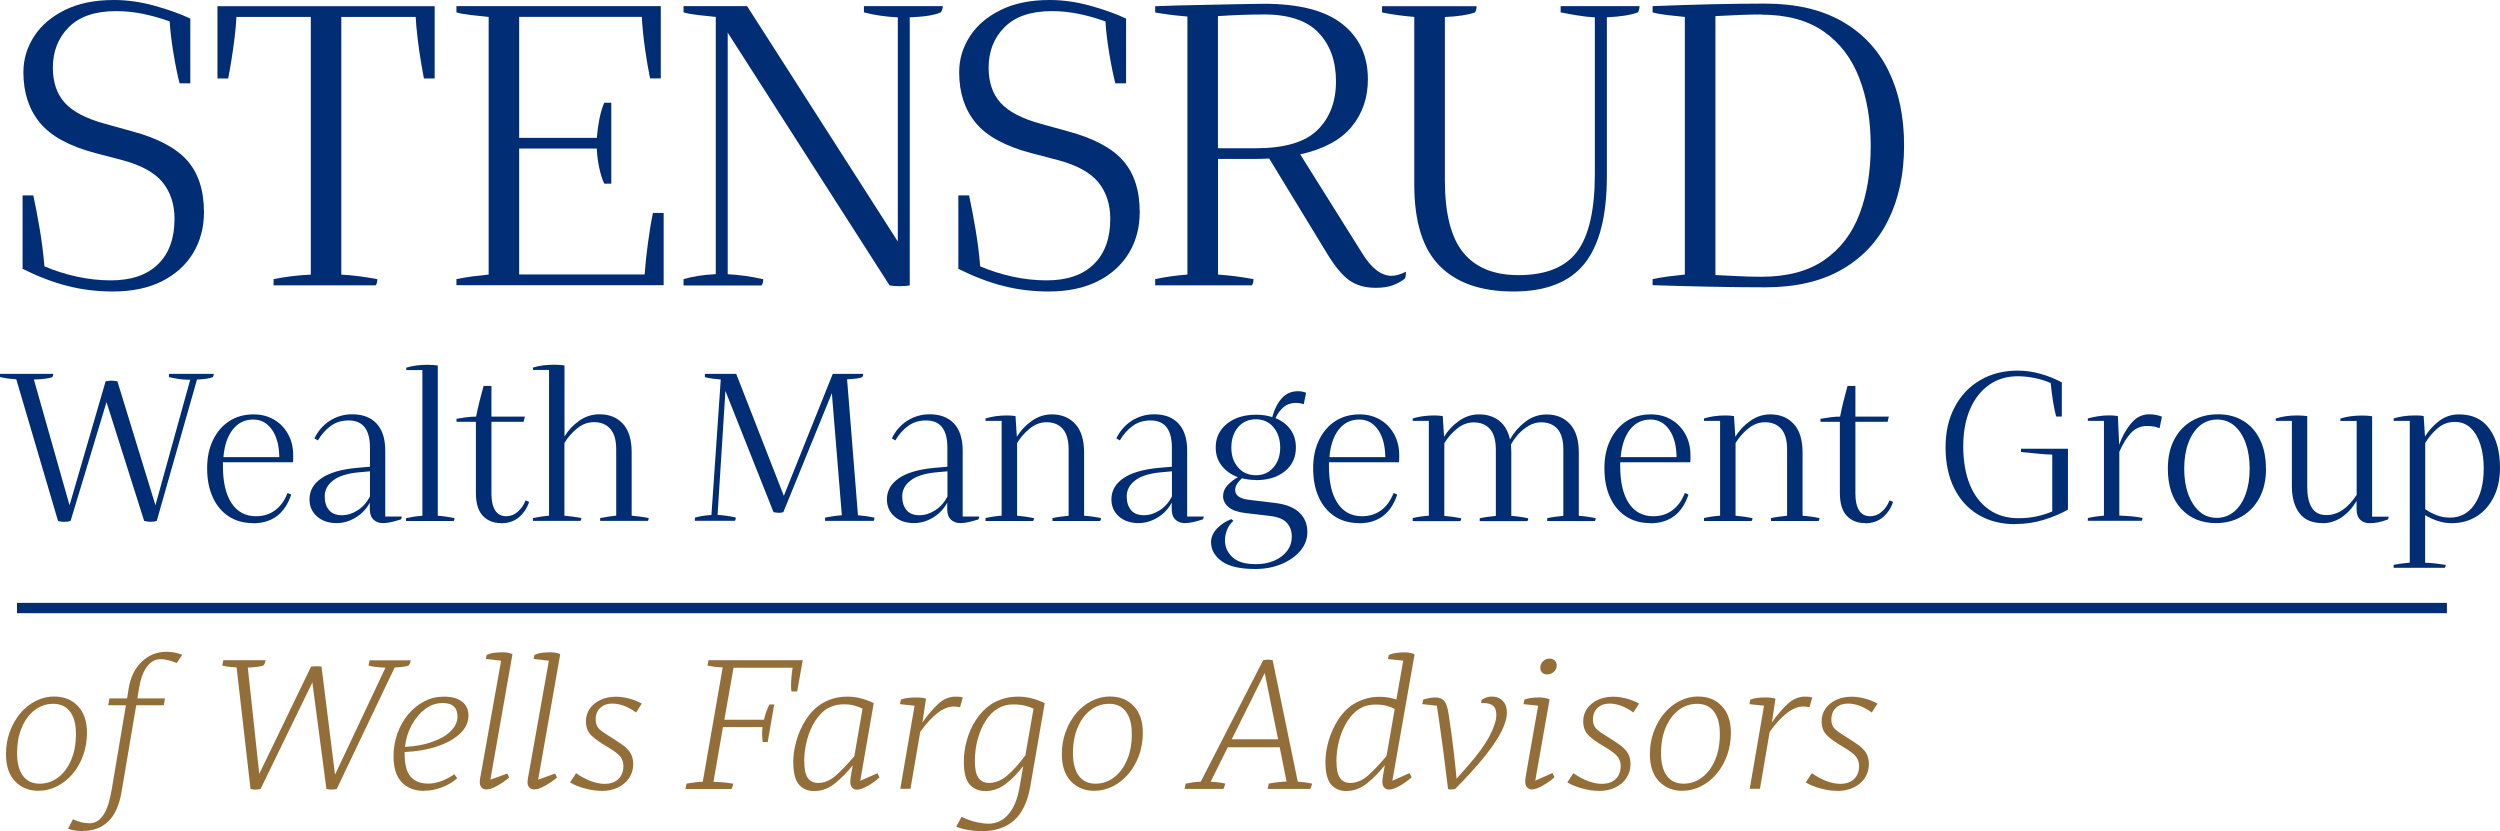 <?xml version="1.0" encoding="UTF-8"?>
<svg id="b" data-name="Layer 2" xmlns="http://www.w3.org/2000/svg" viewBox="0 0 305.58 101.58">
  <defs>
    <style>
      .d {
        fill: #936e39;
      }

      .e {
        fill: #002d74;
      }
    </style>
  </defs>
  <g id="c" data-name="Layer 1">
    <g>
      <path class="e" d="M13.77,35.63c-1.92,0-3.76-.23-5.53-.68-1.77-.45-3.59-1.15-5.48-2.09v-8.98h1.31c.27,1.25.53,2.61.78,4.09.25,1.48.45,3.01.58,4.59,1.28.54,2.61.96,3.99,1.26,1.38.3,2.76.45,4.14.45,2.49,0,4.41-.66,5.75-1.97,1.35-1.31,2.02-3.16,2.02-5.55,0-1.78-.49-3.27-1.46-4.47-.98-1.19-2.61-2.09-4.9-2.7l-3.28-.86c-3.2-.84-5.47-2.08-6.81-3.71-1.35-1.63-2.02-3.69-2.02-6.18,0-1.58.44-3.05,1.31-4.39.87-1.35,2.14-2.42,3.79-3.23,1.65-.81,3.63-1.21,5.96-1.21,1.65,0,3.31.24,5,.71,1.68.47,3.13.99,4.34,1.56v7.92h-1.31c-.27-1.04-.52-2.3-.76-3.76-.24-1.46-.39-2.73-.45-3.81-1.01-.37-2.07-.67-3.18-.91-1.11-.23-2.24-.35-3.38-.35-2.56,0-4.48.66-5.78,1.97-1.3,1.31-1.94,2.96-1.94,4.95,0,1.78.49,3.21,1.46,4.29.98,1.08,2.62,1.94,4.95,2.57l3.28.91c3.13.84,5.38,2.04,6.74,3.58,1.36,1.55,2.04,3.65,2.04,6.31,0,1.85-.44,3.51-1.31,4.97-.88,1.46-2.15,2.62-3.81,3.46-1.67.84-3.68,1.26-6.03,1.26Z"/>
      <path class="e" d="M33.44,34.88v-.76c.64-.13,1.35-.25,2.15-.35.79-.1,1.59-.17,2.4-.2V2.07h-9.09c-.03.74-.11,1.6-.23,2.57-.12.98-.25,1.92-.4,2.83-.15.91-.28,1.62-.38,2.12h-1.31V.76h26.55v8.83h-1.31c-.1-.5-.23-1.21-.38-2.12-.15-.91-.29-1.85-.4-2.83-.12-.98-.19-1.83-.23-2.57h-9.09v31.5c.71.03,1.44.1,2.2.2s1.49.22,2.2.35c0,.34-.07.59-.2.76h-12.47Z"/>
      <path class="e" d="M55.79,34.88v-.76c.61-.13,1.24-.24,1.92-.33.67-.08,1.35-.16,2.02-.23V2.07c-.71-.07-1.42-.14-2.15-.23-.72-.08-1.32-.19-1.79-.33v-.76h24.98v8.83h-1.31c-.2-.94-.4-2.13-.61-3.56-.2-1.43-.34-2.75-.4-3.96h-14.99v14.79h9.49c.07-.84.18-1.63.33-2.37.15-.74.34-1.38.58-1.92h.86v9.89h-.86c-.24-.5-.44-1.14-.61-1.92-.17-.77-.27-1.56-.3-2.37h-9.49v15.39h15.34c.07-1.11.2-2.39.4-3.84.2-1.45.4-2.68.61-3.68h1.31v8.83h-25.34Z"/>
      <path class="e" d="M83.55,34.88v-.76c1.14-.34,2.46-.54,3.94-.61V2.07c-.71-.07-1.42-.14-2.15-.23-.72-.08-1.32-.19-1.79-.33v-.76h7.77l18.42,28.77V2.12c-1.48-.07-2.86-.27-4.14-.61v-.76h9.64c0,.27-.08.52-.25.76-.74.34-2,.54-3.79.61v32.76c-.34.07-.77.1-1.31.1-.44,0-.82-.03-1.16-.1L88.95,3.99v29.53c1.41.07,2.86.27,4.34.61,0,.34-.07.59-.2.76h-9.54Z"/>
      <path class="e" d="M128.15,35.63c-1.92,0-3.76-.23-5.53-.68-1.77-.45-3.59-1.15-5.48-2.09v-8.98h1.31c.27,1.25.53,2.61.78,4.09.25,1.48.45,3.01.58,4.59,1.28.54,2.61.96,3.99,1.26,1.38.3,2.76.45,4.14.45,2.49,0,4.41-.66,5.75-1.97,1.35-1.31,2.02-3.16,2.02-5.55,0-1.78-.49-3.27-1.46-4.47-.98-1.19-2.61-2.09-4.9-2.7l-3.28-.86c-3.2-.84-5.47-2.08-6.81-3.71-1.35-1.63-2.02-3.69-2.02-6.18,0-1.58.44-3.05,1.31-4.39.87-1.35,2.14-2.42,3.79-3.23,1.65-.81,3.63-1.21,5.96-1.21,1.65,0,3.31.24,5,.71,1.68.47,3.13.99,4.34,1.56v7.92h-1.31c-.27-1.04-.52-2.3-.76-3.76-.24-1.46-.39-2.73-.45-3.81-1.01-.37-2.07-.67-3.18-.91-1.11-.23-2.24-.35-3.38-.35-2.56,0-4.48.66-5.78,1.97-1.3,1.31-1.94,2.96-1.94,4.95,0,1.78.49,3.21,1.46,4.29.98,1.08,2.62,1.94,4.95,2.57l3.28.91c3.13.84,5.38,2.04,6.74,3.58,1.36,1.55,2.04,3.65,2.04,6.31,0,1.85-.44,3.51-1.31,4.97-.88,1.46-2.15,2.62-3.81,3.46-1.67.84-3.68,1.26-6.03,1.26Z"/>
      <path class="e" d="M141.2,34.88v-.76c1.21-.27,2.52-.45,3.94-.56V2.02c-1.58-.13-2.89-.3-3.94-.5v-.76c1.78-.07,3.57-.12,5.38-.15,1.8-.03,3.41-.07,4.82-.1,1.41-.03,2.42-.05,3.03-.05,4.34,0,7.55.82,9.64,2.47,2.09,1.65,3.13,3.9,3.13,6.76,0,2.25-.66,4.19-1.99,5.8-1.33,1.62-3.42,2.74-6.28,3.38l7.62,12.16c1.11,1.78,2.29,2.68,3.53,2.68.54,0,1.13-.17,1.77-.5,0,.44-.05.72-.15.86-.44.34-.93.61-1.49.81-.56.2-1.24.3-2.04.3-1.31,0-2.4-.31-3.26-.93-.86-.62-1.76-1.71-2.7-3.26l-7.07-11.61c-.64.03-1.31.05-2.02.05h-4.24v14.13c1.45.1,2.89.29,4.34.56,0,.34-.07.59-.2.76h-11.81ZM154.42,1.77c-1.78,0-3.63.07-5.55.2v16.15h4.64c3.5,0,6.01-.74,7.52-2.22,1.51-1.48,2.27-3.47,2.27-5.96s-.71-4.43-2.12-5.93c-1.41-1.5-3.67-2.25-6.76-2.25Z"/>
      <path class="e" d="M184.98,35.63c-3.94,0-6.94-1.04-9.01-3.13-2.07-2.09-3.1-5.4-3.1-9.94V2.07c-.81-.07-1.55-.15-2.22-.25-.67-.1-1.25-.2-1.72-.3v-.76h11.56c0,.3-.07.56-.2.76-.84.3-2.07.49-3.68.56v19.94c0,4.07.75,7.02,2.25,8.86,1.5,1.83,3.74,2.75,6.74,2.75,3.36,0,5.76-.97,7.19-2.9,1.43-1.93,2.15-5.09,2.15-9.46V2.12c-.67-.03-1.37-.11-2.09-.23-.72-.12-1.42-.24-2.09-.38v-.76h9.64c0,.3-.07.56-.2.76-.44.17-.98.3-1.62.4-.64.1-1.36.17-2.17.2v19.43c0,4.85-.91,8.4-2.73,10.68-1.82,2.27-4.71,3.41-8.68,3.41Z"/>
      <path class="e" d="M202,34.88v-.76c.61-.13,1.24-.24,1.92-.33.67-.08,1.35-.16,2.02-.23V2.07c-.71-.07-1.42-.14-2.15-.23-.72-.08-1.32-.19-1.79-.33v-.76c2.62-.1,5.05-.18,7.27-.23s4.37-.08,6.46-.08c3.74,0,6.86.72,9.39,2.15,2.52,1.43,4.42,3.44,5.7,6.03,1.28,2.59,1.92,5.64,1.92,9.14s-.64,6.5-1.92,9.11c-1.28,2.61-3.18,4.64-5.7,6.08-2.52,1.45-5.65,2.17-9.39,2.17-2.25,0-4.57-.03-6.94-.08-2.37-.05-4.64-.11-6.79-.18ZM215.28,1.77c-1.48,0-3.35.07-5.6.2v31.65c.84.03,1.74.08,2.7.13.96.05,1.93.08,2.9.08,3.16,0,5.73-.68,7.7-2.04,1.97-1.36,3.41-3.25,4.32-5.65.91-2.41,1.36-5.17,1.36-8.3s-.46-5.86-1.39-8.28c-.93-2.42-2.37-4.32-4.34-5.7-1.97-1.38-4.52-2.07-7.65-2.07Z"/>
      <path class="e" d="M0,45.7h6.51c0,.12-.04.26-.11.4-.44.16-1.2.26-2.26.29l4.36,15.37,4.41-15.15c.25-.05.49-.08.72-.08s.47.03.72.08l4.65,15.15,4.25-15.34c-.6,0-1.1-.04-1.5-.11-.4-.07-.77-.14-1.1-.21v-.4h5.48c0,.12-.04.26-.11.4-.41.16-1.05.26-1.94.29l-4.92,17.28c-.21.07-.46.11-.74.11s-.55-.04-.8-.11l-4.6-14.52-4.39,14.52c-.18.07-.43.11-.74.11-.16,0-.31,0-.45-.03-.14-.02-.26-.04-.35-.08L1.99,46.36c-.41-.02-.78-.05-1.13-.11-.35-.05-.63-.11-.86-.16v-.4Z"/>
      <path class="e" d="M30.92,63.94c-1.13,0-2.12-.27-2.96-.82-.84-.55-1.49-1.32-1.95-2.33-.46-1-.69-2.18-.69-3.55s.24-2.46.72-3.46c.48-.99,1.14-1.76,1.99-2.31.85-.55,1.84-.82,2.98-.82.94,0,1.77.22,2.5.65.73.43,1.3,1.03,1.71,1.78.42.75.62,1.63.62,2.62,0,.41,0,.67-.03.8h-8.56v.48c0,1.95.35,3.46,1.05,4.52.7,1.06,1.7,1.6,2.99,1.6.9,0,1.68-.24,2.34-.73.66-.49,1.16-1.19,1.52-2.11l.45.19c-.78,2.34-2.34,3.51-4.68,3.51ZM30.95,51.28c-1.03,0-1.86.41-2.5,1.22-.64.82-1.02,1.94-1.14,3.38h6.83c-.02-1.4-.31-2.52-.89-3.35-.58-.83-1.34-1.25-2.3-1.25Z"/>
      <path class="e" d="M41.16,63.94c-.99,0-1.79-.27-2.41-.81-.61-.54-.92-1.24-.92-2.09,0-1.05.48-1.9,1.45-2.58.97-.67,2.43-1.1,4.4-1.28l1.54-.13v-2.34c0-2.22-.87-3.32-2.61-3.32-.85,0-1.59.23-2.21.69-.62.46-1.13,1.05-1.54,1.75l-.43-.24c.43-.9,1.05-1.62,1.87-2.15.82-.53,1.74-.8,2.75-.8,1.29,0,2.29.38,2.99,1.14.7.76,1.05,1.86,1.05,3.3v8.06h2.02c0,.16-.04.27-.11.35-.39.12-.78.23-1.16.32-.38.09-.72.13-1.02.13-.48,0-.87-.14-1.17-.43-.3-.28-.45-.72-.45-1.3v-.77c-.39.74-.96,1.35-1.71,1.81s-1.54.69-2.35.69ZM39.69,60.67c0,.69.17,1.25.52,1.67.35.43.88.64,1.61.64.62,0,1.24-.19,1.87-.59.63-.39,1.14-.96,1.53-1.7v-3.08l-1.44.13c-1.38.14-2.41.47-3.08,1-.67.52-1.01,1.17-1.01,1.93Z"/>
      <path class="e" d="M49.64,63.33c.64-.14,1.3-.24,1.99-.29v-17.81h-1.97v-.29c.39-.12.81-.21,1.26-.27s.91-.08,1.37-.08c.34,0,.74.03,1.22.08v18.37c.69.05,1.37.15,2.05.29,0,.14-.04.26-.11.35h-5.82v-.35Z"/>
      <path class="e" d="M61.23,63.94c-.92,0-1.66-.3-2.22-.9-.56-.6-.84-1.53-.84-2.79v-8.69h-2.37v-.37c.41-.07.82-.13,1.24-.19.42-.05.8-.08,1.16-.08.11-.59.25-1.23.43-1.94.18-.71.34-1.31.48-1.81h.96v3.75h4.09l-.16.64h-3.93v8.8c0,.87.15,1.54.45,2.02.3.48.75.72,1.36.72.53,0,1.01-.19,1.42-.56.42-.37.73-.83.94-1.38l.43.19c-.23.73-.63,1.34-1.21,1.85-.58.5-1.32.76-2.22.76Z"/>
      <path class="e" d="M65.14,63.67v-.35c.28-.05.59-.11.93-.16.34-.05.68-.1,1.04-.13v-17.81h-1.97v-.29c.39-.12.8-.21,1.24-.27.43-.05.9-.08,1.4-.08.34,0,.74.03,1.22.08v8.69c.46-.76,1.06-1.4,1.81-1.93.74-.52,1.57-.78,2.47-.78,1.21,0,2.16.39,2.87,1.17.71.78,1.06,1.94,1.06,3.48v7.74c.39.04.76.08,1.12.13.35.05.67.11.96.16,0,.12-.03.24-.08.35h-5.85v-.35c.3-.05.62-.11.94-.16.33-.05.67-.1,1.02-.13v-8.08c0-1.15-.24-2-.73-2.54-.49-.54-1.15-.81-1.98-.81-.76,0-1.46.26-2.09.78-.63.52-1.14,1.11-1.53,1.77v8.88c.37.04.74.08,1.09.13.35.05.68.11.98.16,0,.14-.04.26-.11.35h-5.82Z"/>
      <path class="e" d="M84.94,63.67v-.4c.62-.18,1.29-.28,2.02-.32l1.14-16.56c-.37-.04-.73-.08-1.06-.12-.34-.04-.63-.1-.88-.17v-.4h3.83l5.82,14.91,5.98-14.91h3.72c0,.18-.04.31-.11.4-.14.07-.39.13-.74.17-.35.04-.73.08-1.12.09l1.33,16.62c.67.05,1.35.15,2.02.29,0,.18-.04.31-.11.4h-5.93v-.4c.66-.14,1.34-.24,2.05-.29l-1.22-14.92-5.93,14.54c-.16.05-.33.08-.51.08-.25,0-.48-.03-.69-.08l-5.88-14.81-.96,15.15c.73.04,1.47.14,2.23.32,0,.18-.04.31-.11.4h-4.92Z"/>
      <path class="e" d="M111.74,63.94c-.99,0-1.79-.27-2.41-.81-.61-.54-.92-1.24-.92-2.09,0-1.05.48-1.9,1.45-2.58.97-.67,2.43-1.1,4.4-1.28l1.54-.13v-2.34c0-2.22-.87-3.32-2.61-3.32-.85,0-1.59.23-2.21.69-.62.46-1.13,1.05-1.54,1.75l-.43-.24c.43-.9,1.05-1.62,1.87-2.15.82-.53,1.74-.8,2.75-.8,1.29,0,2.29.38,2.99,1.14.7.76,1.05,1.86,1.05,3.3v8.06h2.02c0,.16-.04.27-.11.35-.39.12-.78.23-1.16.32-.38.09-.72.13-1.02.13-.48,0-.87-.14-1.17-.43-.3-.28-.45-.72-.45-1.3v-.77c-.39.74-.96,1.35-1.71,1.81s-1.54.69-2.35.69ZM110.28,60.67c0,.69.17,1.25.52,1.67.35.43.88.64,1.61.64.62,0,1.24-.19,1.87-.59.63-.39,1.14-.96,1.53-1.7v-3.08l-1.44.13c-1.38.14-2.41.47-3.08,1-.67.52-1.01,1.17-1.01,1.93Z"/>
      <path class="e" d="M120.46,63.67v-.35c.62-.14,1.28-.24,1.97-.29v-11.59h-1.97v-.29c.8-.25,1.68-.37,2.66-.37.35,0,.69.03,1.01.08l.16,2.53c.46-.76,1.07-1.41,1.82-1.94.75-.53,1.57-.8,2.46-.8,1.19,0,2.14.39,2.86,1.17.72.78,1.08,1.94,1.08,3.48v7.74c.73.05,1.42.15,2.07.29,0,.14-.04.26-.11.35h-5.82v-.35c.3-.07.62-.13.96-.17.34-.04.67-.08,1.01-.12v-8.08c0-1.15-.24-2-.72-2.54-.48-.54-1.14-.81-1.99-.81-.73,0-1.41.26-2.05.78-.64.52-1.15,1.11-1.54,1.77v8.88c.67.05,1.36.15,2.07.29,0,.14-.04.26-.11.35h-5.82Z"/>
      <path class="e" d="M139.18,63.94c-.99,0-1.79-.27-2.41-.81-.61-.54-.92-1.24-.92-2.09,0-1.05.48-1.9,1.45-2.58.97-.67,2.43-1.1,4.4-1.28l1.54-.13v-2.34c0-2.22-.87-3.32-2.61-3.32-.85,0-1.59.23-2.21.69-.62.46-1.13,1.05-1.54,1.75l-.43-.24c.43-.9,1.05-1.62,1.87-2.15.82-.53,1.74-.8,2.75-.8,1.29,0,2.29.38,2.99,1.14.7.76,1.05,1.86,1.05,3.3v8.06h2.02c0,.16-.04.27-.11.35-.39.12-.78.23-1.16.32-.38.09-.72.13-1.02.13-.48,0-.87-.14-1.17-.43-.3-.28-.45-.72-.45-1.3v-.77c-.39.74-.96,1.35-1.71,1.81s-1.54.69-2.35.69ZM137.72,60.67c0,.69.17,1.25.52,1.67.35.43.88.64,1.61.64.62,0,1.24-.19,1.87-.59.63-.39,1.14-.96,1.53-1.7v-3.08l-1.44.13c-1.38.14-2.41.47-3.08,1-.67.52-1.01,1.17-1.01,1.93Z"/>
      <path class="e" d="M153.51,58.67c-.6,0-1.17-.07-1.7-.21-.25.21-.45.44-.6.68-.15.24-.23.49-.23.76,0,.67.58,1.07,1.73,1.2l3.08.37c1.36.16,2.38.55,3.03,1.18.66.63.98,1.42.98,2.38,0,.85-.29,1.62-.86,2.3-.58.68-1.35,1.22-2.31,1.62-.97.4-2.03.6-3.2.6-1.84,0-3.2-.31-4.08-.94-.88-.63-1.32-1.41-1.32-2.35,0-.6.25-1.16.74-1.67.5-.51,1.08-.9,1.75-1.14l.24.21c-.35.32-.62.69-.78,1.12-.17.43-.25.85-.25,1.28,0,.8.31,1.48.92,2.05.61.57,1.56.85,2.86.85.85,0,1.61-.15,2.27-.44.66-.29,1.18-.69,1.56-1.2s.56-1.09.56-1.74-.2-1.21-.59-1.66c-.39-.45-1.09-.74-2.1-.86l-3-.35c-.92-.11-1.6-.35-2.05-.73-.44-.38-.66-.83-.66-1.34,0-.48.17-.91.52-1.3.35-.39.78-.73,1.29-1.01-.82-.3-1.47-.77-1.97-1.4-.5-.63-.74-1.37-.74-2.22s.21-1.52.64-2.13c.43-.6,1.01-1.07,1.75-1.4.74-.33,1.59-.49,2.53-.49.73,0,1.39.1,1.99.29.27-.97.66-1.75,1.18-2.31.52-.57,1.17-.85,1.95-.85.21,0,.4.02.56.05.16.04.31.08.45.13l-.29,1.41c-.3-.11-.63-.16-.98-.16-.59,0-1.08.17-1.49.52s-.74.79-.98,1.34c.78.32,1.39.78,1.83,1.4.44.61.66,1.34.66,2.19,0,1.21-.45,2.17-1.34,2.9-.9.73-2.08,1.09-3.55,1.09ZM153.51,58.09c.89,0,1.6-.32,2.15-.96.55-.64.82-1.44.82-2.42s-.27-1.84-.82-2.49c-.55-.65-1.27-.97-2.15-.97s-1.63.32-2.18.97c-.55.65-.82,1.48-.82,2.49s.27,1.78.82,2.42c.55.64,1.28.96,2.18.96Z"/>
      <path class="e" d="M166.11,63.94c-1.13,0-2.12-.27-2.96-.82-.84-.55-1.49-1.32-1.95-2.33-.46-1-.69-2.18-.69-3.55s.24-2.46.72-3.46c.48-.99,1.14-1.76,1.99-2.31.85-.55,1.84-.82,2.98-.82.94,0,1.77.22,2.5.65.73.43,1.3,1.03,1.71,1.78.42.75.62,1.63.62,2.62,0,.41,0,.67-.03.8h-8.56v.48c0,1.95.35,3.46,1.05,4.52.7,1.06,1.7,1.6,2.99,1.6.9,0,1.68-.24,2.34-.73.66-.49,1.16-1.19,1.52-2.11l.45.19c-.78,2.34-2.34,3.51-4.68,3.51ZM166.14,51.28c-1.03,0-1.86.41-2.5,1.22-.64.82-1.02,1.94-1.14,3.38h6.83c-.02-1.4-.31-2.52-.89-3.35-.58-.83-1.34-1.25-2.3-1.25Z"/>
      <path class="e" d="M172.68,63.67v-.35c.62-.14,1.28-.24,1.97-.29v-11.59h-1.97v-.29c.8-.25,1.68-.37,2.66-.37.35,0,.69.03,1.01.08l.16,2.53c.46-.76,1.07-1.41,1.82-1.94.75-.53,1.57-.8,2.46-.8.97,0,1.79.26,2.45.77.66.51,1.1,1.28,1.33,2.29.46-.83,1.08-1.55,1.86-2.15.78-.6,1.65-.9,2.61-.9,1.19,0,2.14.39,2.86,1.17.72.78,1.08,1.94,1.08,3.48v7.74c.73.05,1.42.15,2.07.29,0,.14-.04.26-.11.35h-5.82v-.35c.3-.07.62-.13.96-.17.34-.04.67-.08,1.01-.12v-8.08c0-1.15-.24-2-.72-2.54-.48-.54-1.14-.81-1.99-.81-.51,0-1.01.13-1.48.4-.47.27-.9.61-1.28,1.02-.38.42-.7.86-.94,1.32.04.3.05.62.05.96v7.74c.73.05,1.42.15,2.07.29,0,.14-.04.26-.11.35h-5.82v-.35c.3-.07.62-.13.96-.17.34-.04.67-.08,1.01-.12v-8.08c0-1.15-.24-2-.72-2.54-.48-.54-1.14-.81-1.99-.81-.73,0-1.41.26-2.05.78-.64.52-1.15,1.11-1.54,1.77v8.88c.67.05,1.36.15,2.07.29,0,.14-.04.26-.11.35h-5.82Z"/>
      <path class="e" d="M201.71,63.94c-1.13,0-2.12-.27-2.96-.82-.84-.55-1.49-1.32-1.95-2.33-.46-1-.69-2.18-.69-3.55s.24-2.46.72-3.46c.48-.99,1.14-1.76,1.99-2.31.85-.55,1.84-.82,2.98-.82.94,0,1.77.22,2.5.65.73.43,1.3,1.03,1.71,1.78.42.75.62,1.63.62,2.62,0,.41,0,.67-.03.8h-8.56v.48c0,1.95.35,3.46,1.05,4.52.7,1.06,1.7,1.6,2.99,1.6.9,0,1.68-.24,2.34-.73.66-.49,1.16-1.19,1.52-2.11l.45.19c-.78,2.34-2.34,3.51-4.68,3.51ZM201.74,51.28c-1.03,0-1.86.41-2.5,1.22-.64.82-1.02,1.94-1.14,3.38h6.83c-.02-1.4-.31-2.52-.89-3.35-.58-.83-1.34-1.25-2.3-1.25Z"/>
      <path class="e" d="M208.28,63.67v-.35c.62-.14,1.28-.24,1.97-.29v-11.59h-1.97v-.29c.8-.25,1.68-.37,2.66-.37.35,0,.69.03,1.01.08l.16,2.53c.46-.76,1.07-1.41,1.82-1.94.75-.53,1.57-.8,2.46-.8,1.19,0,2.14.39,2.86,1.17.72.78,1.08,1.94,1.08,3.48v7.74c.73.05,1.42.15,2.07.29,0,.14-.04.26-.11.35h-5.82v-.35c.3-.07.62-.13.96-.17.34-.04.67-.08,1.01-.12v-8.08c0-1.15-.24-2-.72-2.54-.48-.54-1.14-.81-1.99-.81-.73,0-1.41.26-2.05.78-.64.52-1.15,1.11-1.54,1.77v8.88c.67.05,1.36.15,2.07.29,0,.14-.04.26-.11.35h-5.82Z"/>
      <path class="e" d="M227.95,63.94c-.92,0-1.66-.3-2.22-.9-.56-.6-.84-1.53-.84-2.79v-8.69h-2.37v-.37c.41-.07.82-.13,1.24-.19.42-.05.8-.08,1.16-.08.11-.59.25-1.23.43-1.94.18-.71.34-1.31.48-1.81h.96v3.75h4.09l-.16.64h-3.93v8.8c0,.87.15,1.54.45,2.02.3.48.75.72,1.36.72.53,0,1.01-.19,1.42-.56.42-.37.73-.83.94-1.38l.43.19c-.23.73-.63,1.34-1.21,1.85-.58.5-1.32.76-2.22.76Z"/>
      <path class="e" d="M246.35,64.07c-1.75,0-3.27-.39-4.55-1.16-1.28-.77-2.26-1.86-2.95-3.26-.69-1.4-1.04-3.06-1.04-4.97s.37-3.52,1.12-4.93c.74-1.41,1.78-2.5,3.11-3.28,1.33-.78,2.86-1.17,4.6-1.17.92,0,1.84.13,2.77.39.92.26,1.79.61,2.61,1.05v4.17h-.69c-.14-.5-.27-1.12-.39-1.87-.12-.75-.21-1.49-.28-2.22-.55-.25-1.18-.45-1.89-.6-.71-.15-1.42-.23-2.13-.23-1.35,0-2.52.35-3.52,1.06-1,.71-1.78,1.71-2.33,2.99-.55,1.29-.82,2.8-.82,4.53s.27,3.37.81,4.68c.54,1.31,1.32,2.32,2.33,3.03,1.01.71,2.22,1.06,3.62,1.06.81,0,1.56-.08,2.25-.23.68-.15,1.31-.35,1.87-.6v-6.94c-.51-.02-1.07-.05-1.67-.11-.6-.05-1.32-.12-2.15-.21v-.4h5.74v7.44c-.87.5-1.86.91-2.96,1.25-1.11.34-2.26.51-3.44.51Z"/>
      <path class="e" d="M255.2,63.67v-.35c.62-.14,1.28-.24,1.97-.29v-11.59h-1.97v-.29c.37-.11.78-.19,1.24-.27.45-.07.93-.11,1.42-.11.3,0,.64.03,1.01.08l.16,3.51c.37-1.03.86-1.91,1.48-2.63.61-.73,1.34-1.09,2.19-1.09.34,0,.62.03.86.08.24.05.47.12.7.21l-.29,1.41c-.18-.07-.38-.13-.61-.19-.23-.05-.54-.08-.93-.08-.78,0-1.44.29-1.97.86-.53.58-1,1.34-1.41,2.3v7.79c1.15.04,2.1.13,2.84.29,0,.12-.04.24-.11.35h-6.59Z"/>
      <path class="e" d="M276.98,57.29c0,1.38-.27,2.57-.8,3.56-.53.99-1.26,1.75-2.18,2.29-.92.53-1.97.8-3.14.8-1.77,0-3.19-.59-4.27-1.77-1.07-1.18-1.61-2.81-1.61-4.88,0-1.38.26-2.57.78-3.56.52-.99,1.24-1.75,2.17-2.29.92-.53,1.98-.8,3.19-.8s2.19.27,3.07.8c.88.53,1.56,1.29,2.05,2.29.49.99.73,2.18.73,3.56ZM266.98,57.29c0,1.17.16,2.21.49,3.11.33.9.79,1.61,1.38,2.13.59.51,1.3.77,2.11.77s1.52-.26,2.13-.77c.6-.51,1.07-1.22,1.4-2.13.33-.9.49-1.94.49-3.11s-.16-2.21-.48-3.11c-.32-.9-.78-1.61-1.37-2.13-.59-.51-1.3-.77-2.11-.77s-1.55.26-2.15.77c-.6.51-1.07,1.22-1.4,2.13-.33.9-.49,1.94-.49,3.11Z"/>
      <path class="e" d="M283.89,63.94c-1.28,0-2.22-.41-2.83-1.22-.61-.81-.92-1.91-.92-3.3v-7.98h-1.97v-.29c.8-.25,1.67-.37,2.63-.37.41,0,.81.03,1.22.08v8.72c0,1.03.18,1.85.55,2.46.36.61.96.92,1.79.92,1.38,0,2.61-.82,3.7-2.47v-9.04h-1.99v-.29c.78-.25,1.67-.37,2.66-.37.41,0,.81.03,1.22.08v12.28h2.02c0,.16-.04.27-.11.35-.8.3-1.53.45-2.21.45-.48,0-.86-.14-1.16-.43-.29-.28-.44-.72-.44-1.3v-.98c-.53.87-1.15,1.54-1.86,2.01-.71.47-1.48.7-2.31.7Z"/>
      <path class="e" d="M292.58,69.39v-.35c.27-.05.57-.1.92-.15.35-.04.7-.08,1.05-.12v-17.33h-1.97v-.29c.78-.25,1.65-.37,2.61-.37.19,0,.37,0,.53.01.16,0,.34.03.53.07l.16,2.5c.43-.71,1-1.34,1.71-1.89.72-.55,1.54-.82,2.46-.82,1.63,0,2.87.59,3.72,1.78.85,1.19,1.28,2.77,1.28,4.73,0,1.36-.25,2.56-.76,3.58-.51,1.02-1.2,1.81-2.09,2.37-.89.56-1.91.84-3.08.84-.55,0-1.1-.09-1.66-.27s-1.08-.42-1.56-.72v5.82c.48.02.94.05,1.38.11s.82.11,1.14.16c0,.12-.04.24-.11.35h-6.27ZM300.05,51.57c-.78,0-1.47.25-2.07.76-.6.5-1.12,1.11-1.54,1.82v8.08c.44.32.92.57,1.44.76.51.19,1.04.28,1.57.28,1.29,0,2.31-.55,3.04-1.65.74-1.1,1.1-2.55,1.1-4.36,0-1.08-.13-2.05-.4-2.9-.27-.85-.66-1.53-1.18-2.03-.52-.51-1.17-.76-1.95-.76Z"/>
      <path class="d" d="M6.65,85.14c1.16,0,2.12.38,2.86,1.15.74.77,1.12,1.87,1.12,3.29,0,.98-.16,1.9-.47,2.76-.31.86-.74,1.61-1.29,2.26-.55.64-1.18,1.15-1.9,1.51-.71.36-1.47.55-2.28.55-1.16,0-2.11-.39-2.85-1.16-.74-.78-1.11-1.88-1.11-3.31,0-.98.15-1.89.47-2.75.31-.85.74-1.6,1.28-2.25.54-.64,1.17-1.15,1.89-1.51.71-.36,1.47-.55,2.28-.55ZM6.51,86.03c-.84,0-1.59.25-2.26.76-.67.5-1.19,1.21-1.58,2.12-.39.91-.58,1.96-.58,3.15s.23,2.1.7,2.75c.47.65,1.15.98,2.05.98.84,0,1.59-.25,2.26-.76.67-.5,1.2-1.21,1.59-2.12.4-.91.59-1.97.59-3.18s-.23-2.07-.7-2.72-1.16-.98-2.07-.98Z"/>
      <path class="d" d="M10.07,101.58c-.31,0-.61-.02-.88-.06-.28-.04-.57-.11-.88-.22l.61-1.16c.7.33,1.37.49,2.03.49s1.21-.33,1.66-.98c.46-.65.81-1.73,1.06-3.24l1.72-10.2h-2.16l.14-.84h2.16l.21-1.28c.22-1.33.75-2.41,1.59-3.21.85-.81,1.86-1.21,3.04-1.21.33,0,.65.03.97.09.32.06.63.16.94.28l-.67,1c-.78-.31-1.44-.47-1.98-.47-.65,0-1.21.3-1.66.91-.46.61-.78,1.47-.97,2.61l-.21,1.28h3.37l-.14.84h-3.37l-1.79,10.57c-.28,1.66-.83,2.87-1.64,3.64-.81.77-1.86,1.15-3.13,1.15Z"/>
      <path class="d" d="M30.62,96.43l-1.7-14.85c-.42-.02-.78-.05-1.07-.09-.29-.05-.52-.09-.68-.14l.12-.65h5.17c-.03.26-.12.48-.26.65-.19.06-.45.12-.8.16-.35.05-.72.08-1.11.09l1.4,12.99,6.33-13.1c.11-.02.22-.03.35-.04.12,0,.24-.01.35-.01.12,0,.24,0,.34.01.1,0,.18.02.24.04l1.65,13.2,6.17-13.08c-.5-.02-.92-.05-1.28-.1-.36-.05-.62-.1-.79-.15l.12-.65h5.03c-.03.26-.12.48-.26.65-.17.06-.41.11-.72.15-.31.04-.64.07-.98.08l-7.08,14.85c-.16.05-.36.07-.61.07s-.47-.02-.65-.07l-1.72-13.03-6.33,13.03c-.22.05-.43.07-.65.07-.2,0-.4-.02-.58-.07Z"/>
      <path class="d" d="M51.85,96.67c-1.18,0-2.1-.36-2.76-1.07-.66-.71-.99-1.76-.99-3.14,0-.99.16-1.93.48-2.82.32-.88.76-1.66,1.33-2.34.57-.67,1.22-1.2,1.96-1.58.74-.38,1.52-.57,2.36-.57.98,0,1.73.2,2.25.61.52.4.78.97.78,1.7,0,.84-.35,1.58-1.05,2.23-.7.65-1.64,1.17-2.82,1.56-1.18.39-2.49.61-3.93.67v.21c0,1.29.24,2.22.72,2.79.48.57,1.21.86,2.19.86.53,0,1.07-.11,1.64-.33.57-.22,1.07-.49,1.52-.82l.35.51c-.51.45-1.13.81-1.84,1.09-.71.28-1.44.42-2.19.42ZM54.06,85.94c-.76,0-1.47.25-2.12.75-.65.5-1.19,1.15-1.63,1.95-.43.81-.71,1.69-.81,2.65,1.26-.06,2.37-.26,3.34-.61.97-.34,1.73-.78,2.27-1.33.54-.54.81-1.14.81-1.79,0-.51-.15-.91-.44-1.2-.29-.29-.77-.43-1.42-.43Z"/>
      <path class="d" d="M59.48,96.5c-.28,0-.49-.08-.63-.26-.14-.17-.21-.36-.21-.58,0-.16.02-.34.05-.55.03-.21.08-.5.16-.87l2.4-13.48-1.86-.21.09-.49c.25-.12.55-.21.91-.26.36-.05.69-.07,1-.07.28,0,.53.02.74.07.22.05.39.1.51.16l-2.7,15.34,2.07-.75.23.49c-.16.14-.4.33-.73.56-.33.23-.69.44-1.06.62-.37.18-.7.27-.98.27Z"/>
      <path class="d" d="M65.32,96.5c-.28,0-.49-.08-.63-.26-.14-.17-.21-.36-.21-.58,0-.16.02-.34.05-.55.03-.21.08-.5.16-.87l2.4-13.48-1.86-.21.09-.49c.25-.12.55-.21.91-.26.36-.05.69-.07,1-.07.28,0,.53.02.74.07.22.05.39.1.51.16l-2.7,15.34,2.07-.75.23.49c-.16.14-.4.33-.73.56-.33.23-.69.44-1.06.62-.37.18-.7.27-.98.27Z"/>
      <path class="d" d="M73.54,96.67c-.65,0-1.34-.1-2.07-.3-.73-.2-1.33-.45-1.79-.74l.74-1.12c.68.47,1.31.8,1.89,1,.57.2,1.1.3,1.58.3.73,0,1.3-.2,1.7-.59s.61-.93.61-1.59c0-.48-.15-.89-.44-1.22-.29-.33-.85-.73-1.65-1.2-.74-.43-1.35-.86-1.8-1.29-.46-.43-.69-1.01-.69-1.76,0-.56.15-1.06.45-1.51s.73-.81,1.29-1.08c.56-.27,1.2-.41,1.93-.41.47,0,.97.07,1.52.2.55.13,1.1.35,1.64.64l-.7,1.09c-.56-.4-1.08-.69-1.57-.85-.49-.16-.93-.24-1.32-.24-.61,0-1.1.17-1.48.52-.38.35-.57.83-.57,1.45,0,.47.14.83.41,1.11.27.27.73.59,1.36.97.57.36,1.07.69,1.5.99.43.3.75.64.98,1,.22.36.34.83.34,1.38,0,.62-.17,1.18-.5,1.68-.33.5-.79.88-1.37,1.16-.58.28-1.25.42-1.99.42Z"/>
      <path class="d" d="M83.78,96.43l.14-.65c.28-.05.59-.09.93-.14.34-.05.69-.08,1.05-.09l2.44-13.97c-.4-.02-.76-.05-1.08-.09-.32-.05-.58-.09-.78-.14l.12-.65h11.52l-.68,3.82h-.7c-.03-.22-.05-.46-.05-.72,0-.29.02-.64.05-1.02.03-.39.08-.78.14-1.16h-7.22l-1.12,6.35h4.84c.08-.33.17-.65.29-.98s.24-.62.38-.88h.58l-.79,4.59h-.61c-.02-.11-.03-.25-.05-.42-.02-.17-.02-.41-.02-.72,0-.2.02-.43.05-.68h-4.84l-1.16,6.68c.42.02.84.04,1.27.08.43.04.81.09,1.15.15-.03.2-.1.42-.21.65h-5.66Z"/>
      <path class="d" d="M99.52,96.69c-.79,0-1.42-.27-1.87-.8-.46-.54-.69-1.46-.69-2.78,0-.79.13-1.64.38-2.54s.63-1.75,1.13-2.55c.5-.8,1.12-1.45,1.86-1.94.39-.26.86-.48,1.41-.66.55-.18,1.18-.27,1.87-.27.53,0,1.05.07,1.57.2.52.13,1.06.33,1.62.59l-1.65,9.5,2.1-.93.26.51c-.19.17-.45.38-.78.62-.33.24-.68.45-1.05.62-.36.17-.68.26-.94.26-.25,0-.45-.08-.59-.26-.15-.17-.22-.4-.22-.7,0-.16.02-.33.05-.54.03-.2.06-.39.09-.56l.16-.91c-.67.84-1.39,1.57-2.16,2.2-.78.63-1.62.94-2.54.94ZM98.31,93.06c0,.95.14,1.62.43,2.03.29.4.7.61,1.25.61.74,0,1.46-.29,2.14-.88.68-.59,1.45-1.39,2.3-2.4l1-5.8c-.26-.14-.59-.26-.97-.37-.38-.11-.82-.16-1.32-.16-.43,0-.82.05-1.15.15-.33.1-.63.23-.9.38-.54.34-1.03.85-1.45,1.51-.43.67-.76,1.44-.99,2.3-.23.87-.35,1.75-.35,2.63Z"/>
      <path class="d" d="M110.04,96.43l1.75-10.17-1.79-.19.12-.56c.28-.11.59-.18.92-.21.33-.03.64-.05.92-.05.34,0,.61.02.8.05.19.03.34.06.43.09l-.44,2.91c.64-.9,1.28-1.65,1.92-2.25.64-.6,1.35-.9,2.13-.9.08,0,.2,0,.37.01.17,0,.34.04.51.1l-.33,1.19c-.25-.06-.5-.09-.77-.09-1.24,0-2.61,1.03-4.1,3.1l-1.19,6.96h-1.26Z"/>
      <path class="d" d="M120.42,96.69c-.79,0-1.42-.27-1.9-.8-.47-.54-.71-1.46-.71-2.78,0-.87.12-1.75.37-2.64.25-.89.62-1.73,1.13-2.5.5-.78,1.13-1.41,1.87-1.91.39-.25.86-.46,1.41-.64.55-.18,1.18-.27,1.87-.27.54,0,1.08.07,1.61.2.53.13,1.07.33,1.63.59l-1.77,10.22c-.33,1.85-.98,3.21-1.96,4.1-.98.88-2.29,1.33-3.93,1.33-1.18,0-2.23-.18-3.17-.54l.67-1.21c.64.31,1.24.53,1.8.65.57.12,1.06.19,1.48.19.96,0,1.78-.38,2.44-1.15.67-.77,1.12-1.88,1.37-3.34l.44-2.56c-.65.87-1.37,1.6-2.14,2.19-.78.59-1.62.88-2.54.88ZM119.16,93.06c0,.95.15,1.62.45,2.03.3.4.73.61,1.27.61.76,0,1.49-.29,2.18-.86.69-.57,1.45-1.41,2.27-2.51l1-5.7c-.26-.14-.61-.26-1.02-.37-.42-.11-.92-.16-1.49-.16-.68,0-1.3.17-1.86.51-.56.33-1.05.81-1.47,1.47-.42.65-.74,1.4-.98,2.26s-.35,1.77-.35,2.75Z"/>
      <path class="d" d="M135.71,85.14c1.16,0,2.12.38,2.86,1.15.74.77,1.12,1.87,1.12,3.29,0,.98-.16,1.9-.47,2.76-.31.86-.74,1.61-1.29,2.26-.55.64-1.18,1.15-1.9,1.51-.71.36-1.47.55-2.28.55-1.16,0-2.11-.39-2.85-1.16-.74-.78-1.11-1.88-1.11-3.31,0-.98.15-1.89.47-2.75.31-.85.74-1.6,1.28-2.25.54-.64,1.17-1.15,1.89-1.51.71-.36,1.47-.55,2.28-.55ZM135.57,86.03c-.84,0-1.59.25-2.26.76-.67.5-1.19,1.21-1.58,2.12-.39.91-.58,1.96-.58,3.15s.23,2.1.7,2.75c.47.65,1.15.98,2.05.98.84,0,1.59-.25,2.26-.76.67-.5,1.2-1.21,1.59-2.12.4-.91.59-1.97.59-3.18s-.23-2.07-.7-2.72-1.16-.98-2.07-.98Z"/>
      <path class="d" d="M144.79,96.43l.14-.65c.31-.06.61-.11.91-.15.29-.04.61-.07.93-.08l7.63-14.85c.23-.05.43-.07.58-.07.23,0,.43.02.58.07l3.07,14.85c.29.02.59.04.88.08.29.04.59.09.88.15-.05.2-.12.42-.23.65h-5.21l.14-.65c.33-.06.67-.12,1.04-.16.36-.05.74-.08,1.13-.09l-.84-4.19h-6.35l-2.09,4.21c.26.02.55.04.85.07.3.03.62.09.94.16-.05.2-.12.42-.23.65h-4.75ZM150.56,90.36h5.66l-1.63-8.1-4.03,8.1Z"/>
      <path class="d" d="M164.57,96.69c-.79,0-1.42-.27-1.87-.8-.46-.54-.69-1.46-.69-2.78,0-.79.13-1.63.38-2.53.26-.89.63-1.74,1.13-2.54.5-.8,1.12-1.45,1.86-1.94.39-.25.86-.47,1.41-.65.55-.19,1.18-.28,1.87-.28.65,0,1.33.11,2.02.33l.84-4.75-1.86-.19.09-.49c.25-.12.55-.21.91-.26s.69-.07,1-.07c.28,0,.53.02.74.07.22.05.39.1.51.16l-2.72,15.46,2.1-.93.26.51c-.19.17-.45.38-.78.62-.33.24-.68.45-1.05.62-.36.17-.68.26-.94.26-.25,0-.45-.08-.59-.26-.15-.17-.22-.4-.22-.7,0-.16.02-.33.05-.54.03-.2.06-.39.09-.56l.16-.91c-.67.84-1.39,1.57-2.16,2.2-.78.63-1.62.94-2.54.94ZM163.36,93.06c0,.95.14,1.62.43,2.03.29.4.7.61,1.25.61.74,0,1.46-.29,2.14-.88.68-.59,1.45-1.4,2.3-2.42l1-5.75c-.26-.14-.59-.26-.97-.37-.38-.11-.82-.16-1.32-.16-.43,0-.82.05-1.15.14-.33.09-.63.23-.9.4-.54.33-1.03.83-1.45,1.5-.43.67-.76,1.44-.99,2.3-.23.86-.35,1.73-.35,2.62Z"/>
      <path class="d" d="M177.42,96.5h-.16c-.06,0-.15-.02-.26-.05-.22-1.78-.41-3.32-.58-4.61-.17-1.29-.32-2.39-.45-3.29-.13-.91-.24-1.67-.34-2.29l-1.79-.19.12-.56c.57-.17,1.06-.26,1.47-.26.5,0,.86.15,1.11.44.24.29.41.82.52,1.56.12.79.24,1.56.34,2.32.1.75.21,1.58.31,2.47.11.89.22,1.94.33,3.15l1.37-1.56c1.26-1.43,2.15-2.67,2.69-3.72.54-1.06.8-1.89.8-2.51,0-.56-.14-.94-.42-1.15s-.65-.31-1.12-.31h-.33l.07-.4c.17-.11.36-.2.57-.28.21-.08.43-.12.66-.12.56,0,1.01.17,1.35.52.34.35.51.83.51,1.43,0,1.71-1.49,4.17-4.47,7.4-.26.29-.58.64-.95,1.02s-.67.7-.91.93c-.12.03-.27.05-.44.05Z"/>
      <path class="d" d="M187.27,96.5c-.25,0-.45-.08-.61-.26-.16-.17-.23-.4-.23-.7,0-.25.05-.61.14-1.09l1.44-8.19-1.79-.19.12-.56c.42-.17,1.03-.26,1.84-.26.43,0,.85.08,1.23.23l-1.75,9.94,2.09-.93.26.51c-.25.23-.55.47-.9.7s-.69.42-1.02.57c-.33.15-.61.22-.83.22ZM189.11,82.44c-.25,0-.45-.08-.61-.23-.16-.15-.23-.36-.23-.61,0-.29.11-.55.34-.77.22-.22.48-.33.78-.33.25,0,.46.07.63.22.17.15.26.35.26.62,0,.31-.12.57-.35.78-.23.21-.5.31-.81.31Z"/>
      <path class="d" d="M195.44,96.67c-.65,0-1.34-.1-2.07-.3-.73-.2-1.33-.45-1.79-.74l.74-1.12c.68.47,1.31.8,1.89,1,.57.2,1.1.3,1.58.3.73,0,1.3-.2,1.7-.59s.61-.93.61-1.59c0-.48-.15-.89-.44-1.22-.29-.33-.85-.73-1.65-1.2-.74-.43-1.35-.86-1.8-1.29-.46-.43-.69-1.01-.69-1.76,0-.56.15-1.06.45-1.51s.73-.81,1.29-1.08c.56-.27,1.2-.41,1.93-.41.47,0,.97.07,1.52.2.55.13,1.1.35,1.64.64l-.7,1.09c-.56-.4-1.08-.69-1.57-.85-.49-.16-.93-.24-1.32-.24-.61,0-1.1.17-1.48.52-.38.35-.57.83-.57,1.45,0,.47.14.83.41,1.11.27.27.73.59,1.36.97.57.36,1.07.69,1.5.99.43.3.75.64.98,1,.22.36.34.83.34,1.38,0,.62-.17,1.18-.5,1.68-.33.5-.79.88-1.37,1.16-.58.28-1.25.42-1.99.42Z"/>
      <path class="d" d="M207.59,85.14c1.16,0,2.12.38,2.86,1.15.74.77,1.12,1.87,1.12,3.29,0,.98-.16,1.9-.47,2.76-.31.86-.74,1.61-1.29,2.26-.55.64-1.18,1.15-1.9,1.51-.71.36-1.47.55-2.28.55-1.16,0-2.11-.39-2.85-1.16-.74-.78-1.11-1.88-1.11-3.31,0-.98.15-1.89.47-2.75.31-.85.74-1.6,1.28-2.25.54-.64,1.17-1.15,1.89-1.51.71-.36,1.47-.55,2.28-.55ZM207.45,86.03c-.84,0-1.59.25-2.26.76-.67.5-1.19,1.21-1.58,2.12-.39.91-.58,1.96-.58,3.15s.23,2.1.7,2.75c.47.65,1.15.98,2.05.98.84,0,1.59-.25,2.26-.76.67-.5,1.2-1.21,1.59-2.12.4-.91.59-1.97.59-3.18s-.23-2.07-.7-2.72-1.16-.98-2.07-.98Z"/>
      <path class="d" d="M213.87,96.43l1.75-10.17-1.79-.19.12-.56c.28-.11.59-.18.92-.21.33-.03.64-.05.92-.05.34,0,.61.02.8.05.19.03.34.06.43.09l-.44,2.91c.64-.9,1.28-1.65,1.92-2.25.64-.6,1.35-.9,2.13-.9.08,0,.2,0,.37.01.17,0,.34.04.51.1l-.33,1.19c-.25-.06-.5-.09-.77-.09-1.24,0-2.61,1.03-4.1,3.1l-1.19,6.96h-1.26Z"/>
      <path class="d" d="M224.58,96.67c-.65,0-1.34-.1-2.07-.3-.73-.2-1.33-.45-1.79-.74l.74-1.12c.68.47,1.31.8,1.89,1,.57.2,1.1.3,1.58.3.73,0,1.3-.2,1.7-.59s.61-.93.61-1.59c0-.48-.15-.89-.44-1.22-.29-.33-.85-.73-1.65-1.2-.74-.43-1.35-.86-1.8-1.29-.46-.43-.69-1.01-.69-1.76,0-.56.15-1.06.45-1.51s.73-.81,1.29-1.08c.56-.27,1.2-.41,1.93-.41.47,0,.97.07,1.52.2.55.13,1.1.35,1.64.64l-.7,1.09c-.56-.4-1.08-.69-1.57-.85-.49-.16-.93-.24-1.32-.24-.61,0-1.1.17-1.48.52-.38.35-.57.83-.57,1.45,0,.47.14.83.41,1.11.27.27.73.59,1.36.97.57.36,1.07.69,1.5.99.43.3.75.64.98,1,.22.36.34.83.34,1.38,0,.62-.17,1.18-.5,1.68-.33.5-.79.88-1.37,1.16-.58.28-1.25.42-1.99.42Z"/>
      <rect class="e" x="2.08" y="73.69" width="297.01" height="1.26"/>
    </g>
  </g>
</svg>